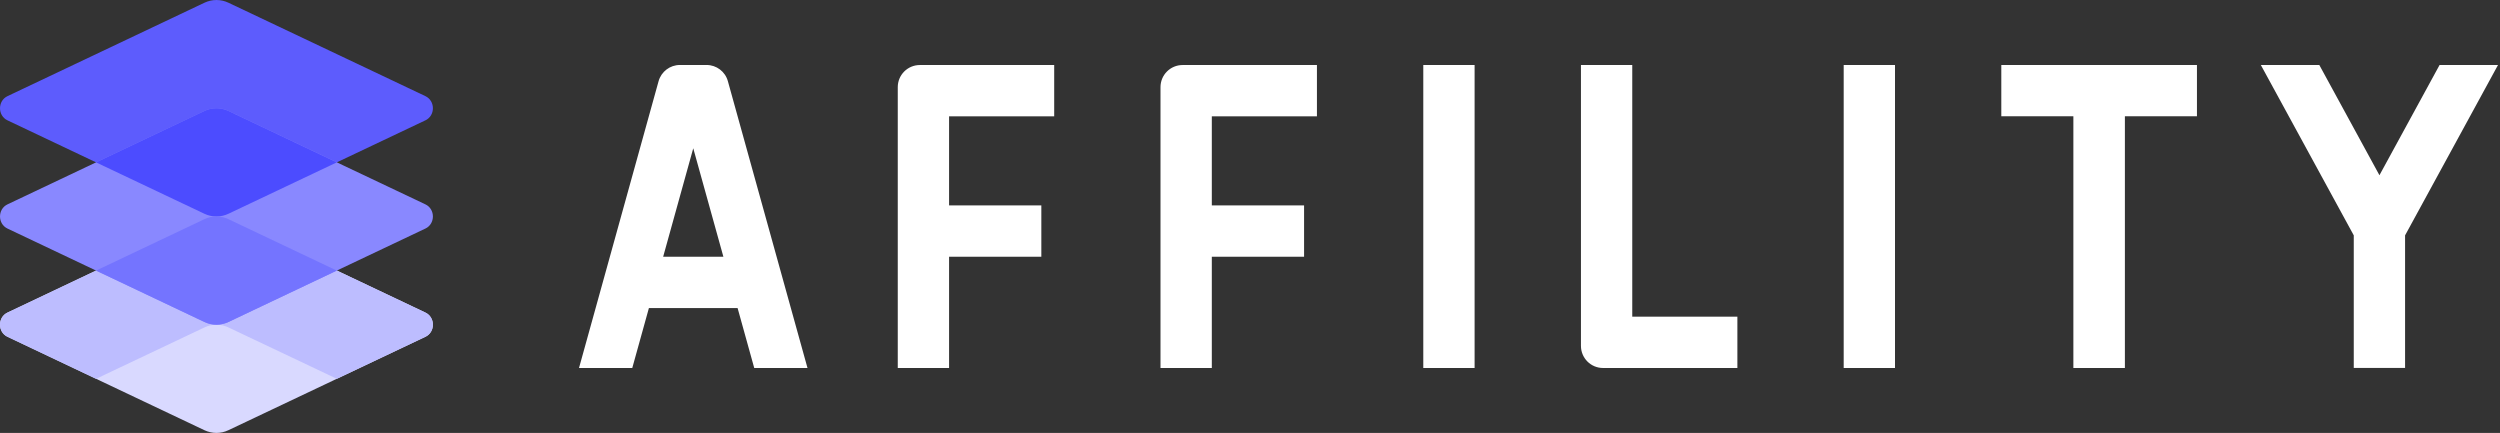 <svg xmlns="http://www.w3.org/2000/svg" width="462" height="80" viewBox="0 0 462 80" fill="none"><rect x="0" y="0" width="462" height="80" fill="#333333" stroke="none"/><g clip-path="url(#clip0_6005_303)"><g clip-path="url(#clip1_6005_303)"><path d="M78.604 62.241L42.209 79.502C40.805 80.169 39.189 80.169 37.778 79.502L1.39 62.241C-0.461 61.362 -0.461 58.641 1.39 57.762L37.786 40.501C39.189 39.834 40.805 39.834 42.216 40.501L78.612 57.762C80.463 58.641 80.463 61.362 78.612 62.241H78.604Z" fill="#D9D9FF"></path><path d="M78.618 62.241L62.248 70.005L42.216 60.507C40.812 59.841 39.196 59.841 37.784 60.507L17.752 70.005L1.382 62.241C-0.461 61.362 -0.461 58.641 1.382 57.762L37.784 40.501C39.188 39.834 40.804 39.834 42.216 40.501L78.618 57.762C80.461 58.641 80.461 61.362 78.618 62.241Z" fill="#BDBDFF"></path><path d="M78.604 22.243L42.209 39.505C40.805 40.171 39.189 40.171 37.778 39.505L1.39 22.243C-0.461 21.364 -0.461 18.643 1.39 17.764L37.786 0.502C39.189 -0.164 40.805 -0.164 42.216 0.502L78.612 17.764C80.463 18.643 80.463 21.364 78.612 22.243H78.604Z" fill="#5D5CFD"></path><path d="M78.604 42.242L42.209 59.504C40.805 60.17 39.189 60.17 37.778 59.504L1.39 42.242C-0.461 41.363 -0.461 38.642 1.39 37.763L37.786 20.502C39.189 19.835 40.805 19.835 42.216 20.502L78.612 37.763C80.463 38.642 80.463 41.363 78.612 42.242H78.604Z" fill="#8988FF"></path><path d="M62.237 30.007L42.209 39.505C40.805 40.171 39.181 40.171 37.778 39.505L17.749 30.007L37.778 20.502C39.181 19.835 40.805 19.835 42.209 20.502L62.237 30.007Z" fill="#4C4CFF"></path><path d="M62.237 50.006L42.209 59.504C40.805 60.17 39.181 60.17 37.778 59.504L17.749 50.006L37.778 40.501C39.181 39.834 40.805 39.834 42.209 40.501L62.237 50.006Z" fill="#7474FF"></path></g><path fill-rule="evenodd" clip-rule="evenodd" d="M369.842 21.49H383.159V68.005H392.68V21.49H405.997V12.008H369.842V21.49ZM165.907 68.005V16.102C165.907 13.843 167.734 12.016 169.993 12.016H194.815V21.497H175.389V37.959H192.439V47.441H175.389V68.005H165.907ZM214.461 68.005V16.102C214.461 13.843 216.289 12.016 218.547 12.016H243.37V21.497H223.943V37.959H240.993V47.441H223.943V68.005H214.461ZM292.16 12.008H301.641V12.016V58.523H321.068V68.005H296.246C293.987 68.005 292.16 66.178 292.16 63.919V12.008ZM272.506 12.008H263.024V68.005H272.506V12.008ZM340.714 12.008H350.196V68.005H340.714V12.008ZM450.834 12.008L439.721 32.383L428.608 12.008H417.8L434.976 43.496V67.997H444.458V43.496L461.634 12.008H450.834ZM130.575 12.008C132.411 12.008 134.026 13.231 134.512 15.004L149.225 68.005H139.383L136.308 56.931H119.917L116.843 68.005H107L121.705 15.004C122.199 13.239 123.807 12.008 125.642 12.008H130.575ZM128.113 27.403L122.552 47.441H133.681L128.113 27.403Z" fill="white"></path></g><defs><clipPath id="clip0_6005_303"><rect width="462" height="80" fill="white" transform="translate(0 0.003)"></rect></clipPath><clipPath id="clip1_6005_303"><rect width="80" height="80" fill="white" transform="translate(0 0.003)"></rect></clipPath></defs></svg>